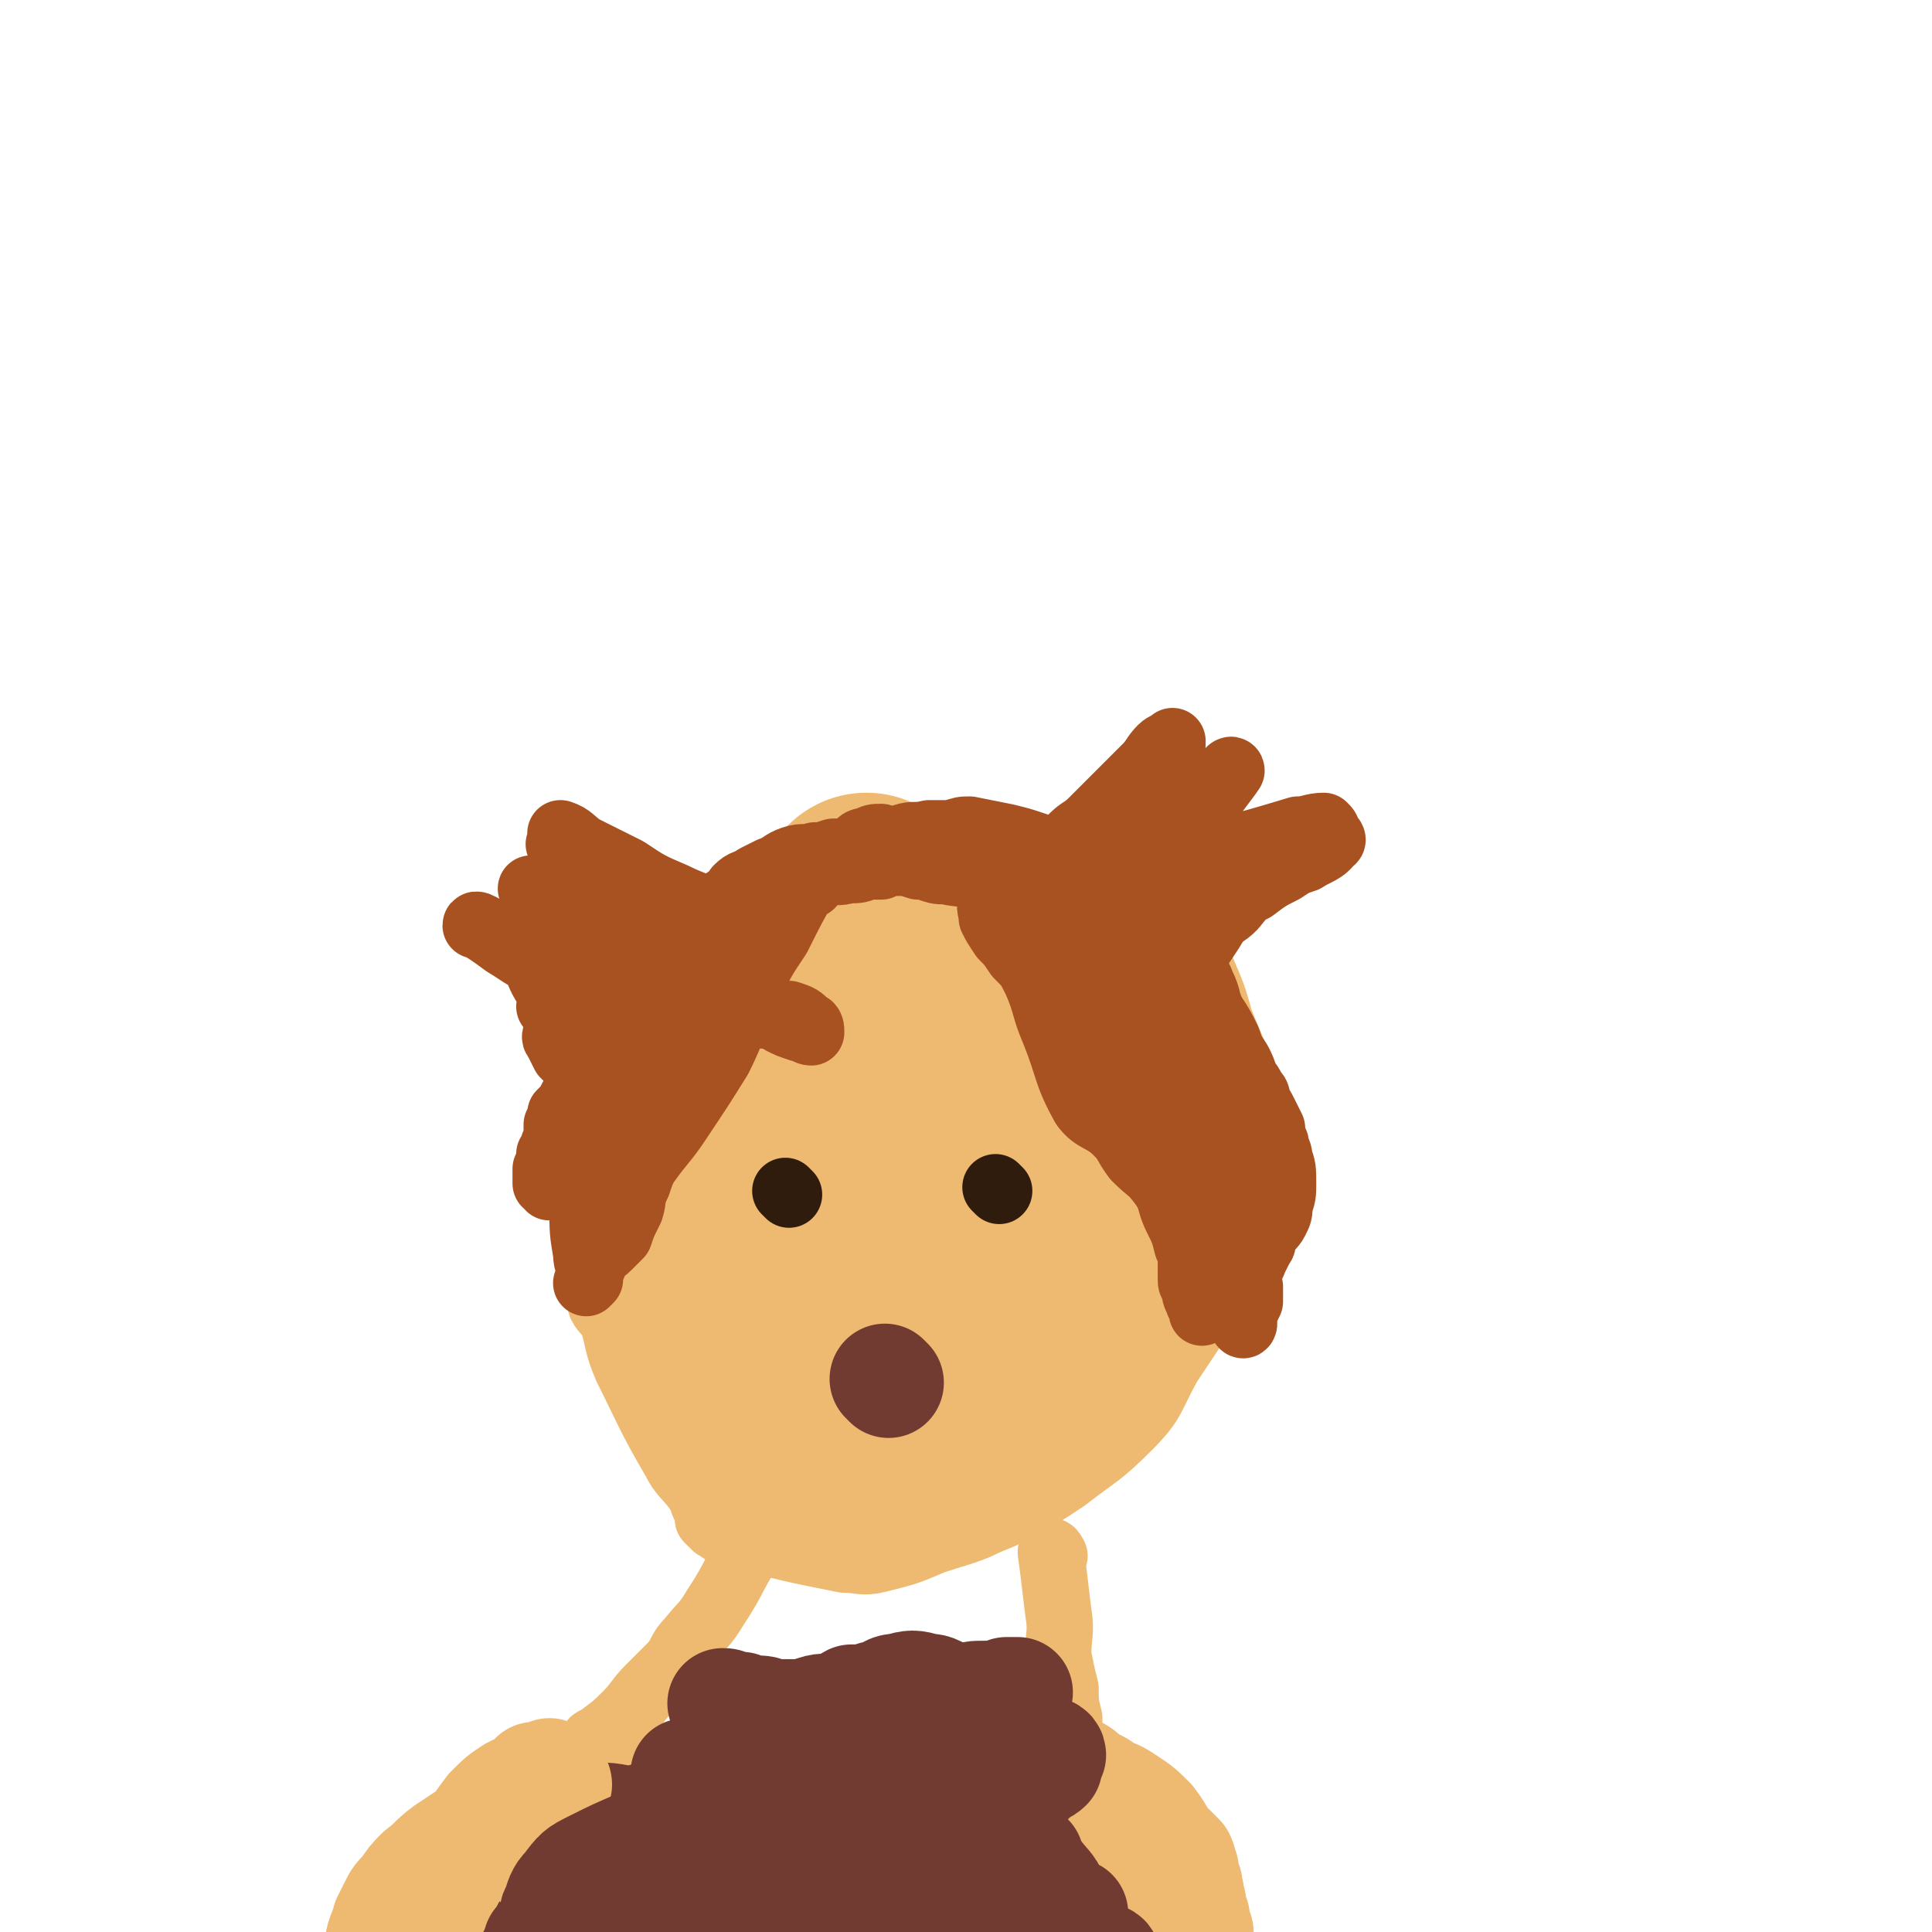 <svg viewBox='0 0 524 524' version='1.1' xmlns='http://www.w3.org/2000/svg' xmlns:xlink='http://www.w3.org/1999/xlink'><g fill='none' stroke='#EEBA71' stroke-width='18' stroke-linecap='round' stroke-linejoin='round'><path d='M193,250c0,0 -1,-1 -1,-1 -2,10 -1,11 -4,22 -4,11 -6,11 -11,22 -2,5 -2,5 -4,11 -3,7 -3,7 -6,15 -1,7 -1,7 -2,14 -2,8 -2,8 -2,16 -1,2 -1,2 0,5 1,2 2,2 3,4 2,6 1,6 4,13 6,12 6,13 13,25 2,4 3,4 6,8 2,3 1,3 3,6 0,1 0,1 0,2 1,1 1,1 2,2 2,1 2,2 5,2 15,4 15,4 30,7 4,0 5,1 9,0 8,-2 8,-2 15,-5 6,-2 7,-2 12,-4 6,-3 6,-2 12,-6 6,-3 6,-3 12,-7 9,-7 9,-6 17,-14 7,-7 6,-8 11,-17 4,-6 4,-6 8,-12 2,-4 3,-4 5,-9 2,-5 1,-5 3,-10 3,-6 3,-6 5,-13 2,-5 3,-5 4,-11 1,-3 2,-3 1,-7 0,-4 -1,-4 -2,-8 -5,-11 -5,-11 -10,-23 -2,-7 -2,-7 -5,-14 -2,-7 -2,-7 -6,-13 -3,-5 -2,-7 -7,-9 -5,-2 -6,0 -12,-1 -5,0 -5,-2 -9,-3 -7,-1 -7,-1 -14,-1 -11,-1 -11,-1 -22,0 -7,1 -7,3 -13,5 -8,1 -9,-2 -16,0 -10,3 -11,3 -19,9 -8,6 -8,7 -13,15 -3,5 0,7 -4,12 -12,12 -19,8 -30,22 -4,6 -3,8 -1,16 4,15 4,18 14,29 5,6 8,5 16,5 7,1 8,0 15,-2 11,-4 11,-5 22,-11 11,-7 10,-8 20,-16 10,-7 12,-6 21,-14 6,-6 5,-7 9,-15 4,-10 4,-10 7,-20 2,-10 2,-11 2,-20 0,-3 0,-4 -2,-5 -3,-1 -4,1 -7,2 -7,1 -7,1 -13,4 -10,7 -11,7 -19,16 -4,6 -2,7 -4,14 -3,6 -2,6 -5,12 -4,8 -6,7 -10,15 -5,9 -5,9 -9,20 -2,8 -2,9 -2,17 -1,8 -1,9 0,16 1,8 2,8 5,16 2,5 2,6 6,10 2,1 3,2 5,1 3,-2 3,-3 5,-7 4,-9 3,-9 6,-18 10,-22 11,-21 20,-43 2,-5 3,-6 2,-10 0,-2 -2,-1 -3,-2 -3,-1 -2,-2 -5,-3 -4,-1 -5,-1 -9,0 -2,0 -3,0 -5,3 -1,2 -1,2 -2,5 -1,4 -1,4 -2,8 -3,6 -4,6 -5,12 -2,7 -2,8 -2,15 0,8 1,8 3,15 1,4 1,3 3,6 1,1 1,3 1,2 1,-3 -1,-5 0,-9 0,-8 1,-8 2,-16 1,-9 2,-9 3,-17 0,-4 1,-4 0,-8 -3,-7 -3,-7 -7,-13 -2,-2 -2,-2 -5,-3 -3,-1 -3,-1 -6,-1 -6,1 -7,0 -12,3 -5,3 -6,3 -9,8 -4,6 -4,7 -6,15 -2,8 -2,8 -2,16 1,10 2,10 5,20 4,10 5,10 9,20 3,6 3,6 5,12 1,2 1,3 2,4 1,1 2,0 2,-1 1,-3 1,-4 1,-8 2,-9 3,-9 5,-18 4,-24 6,-24 8,-47 1,-13 -1,-13 -4,-26 -1,-10 -2,-10 -4,-21 -1,-6 0,-9 -3,-13 -2,-1 -4,1 -5,3 -2,2 -2,3 -2,5 -1,3 -1,3 -2,6 -1,6 -1,6 -3,13 -2,8 -3,8 -3,17 -1,10 0,11 0,21 1,13 0,13 2,25 2,16 2,16 5,33 1,7 0,7 1,14 0,1 1,2 2,2 1,0 1,-1 1,-2 1,-4 1,-4 2,-9 8,-29 10,-28 16,-58 3,-12 1,-13 1,-26 1,-13 3,-13 1,-26 -2,-9 -3,-9 -7,-19 -3,-7 -2,-9 -6,-14 -3,-3 -5,-3 -8,-2 -3,1 -3,3 -5,6 -5,9 -5,9 -9,18 -4,9 -5,9 -8,18 -2,9 0,10 -2,19 -1,10 -3,9 -5,19 -3,8 -4,8 -5,16 -1,8 0,9 2,17 1,6 2,6 5,12 1,3 2,8 3,6 2,-2 0,-8 4,-13 6,-10 9,-8 16,-17 8,-9 8,-10 14,-20 4,-7 5,-7 8,-15 3,-11 3,-12 5,-23 1,-11 1,-11 1,-21 1,-9 3,-14 1,-19 -1,-2 -4,2 -7,4 -1,0 -1,0 -2,1 -2,2 -2,2 -5,5 -7,7 -8,7 -15,14 -7,8 -8,8 -13,17 -2,4 -2,4 -2,8 -2,15 -2,15 -2,30 -1,7 -1,7 -1,14 0,6 -1,6 0,12 1,4 2,4 4,8 1,0 1,0 1,0 2,-3 2,-3 4,-7 3,-5 3,-5 5,-11 4,-9 4,-9 6,-18 2,-7 3,-7 2,-13 -1,-4 -2,-4 -4,-8 -3,-3 -2,-4 -5,-7 -3,-3 -3,-3 -6,-7 -2,-2 -2,-2 -4,-4 -1,0 -1,0 -2,0 -1,2 -1,2 -2,4 -1,2 0,2 -1,4 -1,4 -2,4 -2,7 -1,5 -1,5 -1,10 0,5 0,5 1,9 1,7 0,7 2,14 1,3 2,3 3,6 1,3 1,3 1,6 0,4 -1,4 -1,8 0,3 0,3 0,7 0,0 0,0 0,1 0,0 0,0 0,0 1,-3 1,-2 2,-5 1,-8 1,-8 2,-16 1,-9 2,-9 1,-18 0,-8 -2,-8 -3,-17 -1,-4 0,-4 -1,-8 -1,-3 -2,-3 -3,-7 0,-2 0,-2 0,-4 0,-1 -1,-1 -1,-1 0,3 0,4 0,7 -1,4 -1,4 -2,8 0,8 1,8 1,16 0,8 -1,8 0,15 0,5 -1,5 0,10 1,6 2,6 3,11 1,5 1,5 1,10 0,4 0,4 0,8 0,0 0,1 0,1 0,-1 -1,-2 0,-4 1,-4 1,-4 3,-8 3,-5 4,-5 7,-10 5,-8 5,-8 9,-17 4,-8 5,-9 6,-18 1,-2 -1,-2 -2,-5 0,-3 0,-3 -1,-6 -1,-3 -1,-3 -4,-6 -1,-2 -2,-3 -4,-2 -8,3 -10,5 -15,12 -4,6 -2,7 -4,13 -4,16 -6,16 -7,31 -1,4 1,4 4,8 1,1 1,4 2,3 1,-1 1,-3 2,-6 1,-4 2,-4 3,-8 5,-16 6,-16 10,-32 1,-4 1,-4 0,-8 -2,-6 -3,-6 -7,-12 -1,-3 -1,-3 -3,-5 -1,-1 -1,-2 -1,-2 -1,1 0,2 -1,4 -1,3 -1,3 -3,5 -3,5 -3,5 -6,10 -5,9 -6,9 -9,19 -2,5 -3,6 -2,11 1,7 3,6 5,13 5,11 5,11 9,22 3,9 3,9 6,18 1,3 0,3 1,6 1,2 1,3 2,4 2,1 3,0 4,-1 14,-12 16,-12 27,-26 6,-8 5,-9 8,-18 1,-6 0,-6 1,-12 0,-5 0,-5 0,-9 0,-1 -1,-1 0,-2 0,-1 0,-1 0,-1 '/></g>
<g fill='none' stroke='#EEBA71' stroke-width='60' stroke-linecap='round' stroke-linejoin='round'><path d='M286,273c0,0 -1,-1 -1,-1 -6,6 -6,7 -11,13 -5,6 -5,6 -9,11 -5,5 -5,5 -9,11 -3,6 -3,6 -7,12 -3,6 -3,6 -6,13 -3,6 -2,6 -4,13 -2,6 -2,6 -3,12 -2,5 -2,5 -3,11 -1,4 -1,4 -1,8 -1,3 -1,3 -1,5 -1,1 -1,1 0,2 0,1 0,1 0,1 1,0 1,0 1,-1 2,-4 2,-4 4,-8 7,-12 6,-13 14,-25 5,-7 7,-6 13,-13 8,-8 8,-8 16,-17 2,-2 2,-3 4,-5 1,-2 1,-2 2,-4 1,-1 1,-1 1,-2 1,-1 1,-1 2,-2 1,-1 1,-2 2,-2 0,-1 -1,0 -1,1 -1,3 -1,3 -3,6 -2,5 -1,5 -4,9 -4,5 -4,4 -8,8 -6,6 -6,6 -12,11 -6,4 -7,3 -12,9 -4,3 -4,3 -6,7 -3,6 -2,6 -4,12 -2,5 -2,5 -4,10 -1,3 -1,4 -3,7 -2,3 -3,2 -6,4 -2,2 -2,2 -4,4 0,1 -1,1 -1,2 0,0 -1,0 0,0 2,0 2,-1 4,-1 2,-1 2,0 3,-1 2,-1 2,-1 3,-2 2,-4 2,-4 4,-7 5,-6 4,-7 10,-12 7,-6 7,-6 15,-11 10,-5 11,-4 21,-10 1,-1 2,-1 3,-2 1,-1 0,-1 1,-2 0,-1 0,-1 1,-2 3,-3 4,-3 7,-6 3,-2 2,-2 4,-4 2,-2 2,-1 3,-3 2,-2 2,-2 3,-4 1,-2 1,-2 2,-3 2,-2 2,-2 3,-4 3,-4 3,-4 5,-7 1,-2 1,-2 1,-3 0,0 0,0 -1,-1 0,0 1,0 1,-1 0,-1 0,-1 0,-2 0,-1 0,-1 0,-3 -1,-2 -1,-2 -1,-4 -1,-2 -1,-2 -2,-5 -1,-2 -1,-2 -2,-4 -1,-3 -1,-3 -1,-7 -2,-7 -2,-7 -4,-14 0,-1 0,-2 -1,-3 -1,0 -1,0 -2,-1 -2,0 -2,-1 -3,-1 -2,1 -2,2 -3,3 -1,2 -2,2 -3,4 -1,2 -1,2 -1,5 0,7 1,7 1,13 0,3 1,3 0,5 0,2 -1,2 -1,3 -1,2 -1,2 -2,3 0,3 0,3 0,5 -1,5 -1,5 -2,10 -1,7 -1,7 -2,13 -1,7 -1,7 -2,14 0,3 1,2 1,5 0,2 0,2 -1,4 0,2 0,2 -1,3 -1,2 -1,2 -2,4 -1,1 -1,2 -2,3 -1,2 -1,2 -2,3 -2,2 -2,2 -3,4 -2,2 -2,2 -5,4 -2,3 -2,3 -5,5 -4,4 -4,4 -9,8 -2,2 -2,2 -4,3 -2,2 -2,2 -4,4 -1,2 -1,2 -3,4 -1,0 -1,1 -2,1 0,0 0,-1 1,-1 '/><path d='M236,246c0,0 -1,-1 -1,-1 '/></g>
<g fill='none' stroke='#EEBA71' stroke-width='18' stroke-linecap='round' stroke-linejoin='round'><path d='M206,419c0,0 -1,-2 -1,-1 -6,8 -5,9 -11,18 -3,5 -3,4 -7,9 -3,3 -2,4 -5,7 -3,3 -3,3 -6,6 -3,3 -3,4 -6,7 -3,3 -3,3 -7,6 -1,1 -3,1 -2,2 0,0 2,-1 4,-1 '/><path d='M286,422c0,0 -1,-2 -1,-1 1,7 1,8 2,16 1,6 0,6 0,12 1,5 1,5 2,9 0,4 0,4 1,8 0,4 0,4 0,7 1,3 1,3 1,6 '/></g>
<g fill='none' stroke='#723B31' stroke-width='18' stroke-linecap='round' stroke-linejoin='round'><path d='M178,487c0,0 0,-1 -1,-1 -8,3 -8,3 -17,7 -4,3 -4,3 -9,6 -5,3 -5,3 -10,7 -5,5 -5,5 -10,10 -5,4 -5,4 -9,9 -3,3 -3,3 -6,6 -2,2 -1,2 -3,4 -1,1 -1,1 -2,3 -1,1 -2,1 -2,3 -1,1 -1,1 -2,3 0,2 0,2 -1,4 0,2 -1,2 -1,4 0,1 0,1 1,2 0,1 1,1 1,2 0,0 0,0 0,1 0,0 0,0 0,0 '/><path d='M286,486c0,0 -2,-1 -1,-1 8,2 9,2 18,5 3,1 3,0 6,2 4,2 4,2 8,5 2,2 2,2 3,4 2,3 2,3 3,7 1,4 1,3 2,8 1,3 0,3 1,7 0,3 1,3 2,6 0,2 0,2 1,3 1,2 1,1 2,3 0,1 0,1 1,2 0,0 0,0 0,1 0,0 0,0 0,1 '/><path d='M163,488c0,0 -1,-1 -1,-1 6,0 7,1 14,2 7,1 7,1 14,2 7,1 7,2 14,4 6,1 6,1 13,3 4,1 5,1 9,1 2,0 2,0 4,-1 2,-1 2,-1 3,-2 2,-1 1,-2 3,-3 3,-1 3,-1 6,-2 4,-2 4,-2 9,-3 5,-1 5,-1 10,-1 4,0 4,0 8,2 3,1 2,2 5,3 3,0 4,-1 7,-2 1,-1 0,-1 1,-2 0,0 1,0 1,-1 1,-2 0,-2 1,-4 '/></g>
<g fill='none' stroke='#A95221' stroke-width='18' stroke-linecap='round' stroke-linejoin='round'><path d='M193,248c0,0 0,-1 -1,-1 -4,-2 -5,-2 -9,-4 -7,-3 -7,-3 -13,-7 -6,-3 -6,-3 -12,-6 -3,-2 -3,-3 -6,-4 0,0 0,1 0,2 0,1 -1,1 0,1 2,4 2,5 5,8 6,4 6,4 12,8 9,8 9,8 18,17 1,1 1,1 2,2 1,1 1,0 2,1 0,0 1,0 1,0 -1,-1 -2,-1 -3,-3 -1,-1 -1,-1 -3,-3 -2,-2 -2,-2 -5,-3 -6,-3 -6,-5 -13,-6 -5,0 -6,1 -12,3 -2,1 -1,2 -3,3 -1,1 -2,1 -2,3 -1,1 0,1 0,3 1,1 1,1 2,3 2,3 2,3 4,5 4,4 4,4 9,8 4,3 4,2 9,5 2,1 2,1 5,2 2,1 4,2 5,2 0,0 -2,-1 -4,-2 -2,-1 -2,-1 -4,-2 -4,-1 -4,-1 -7,-3 -4,-1 -4,-1 -8,-2 -3,-1 -3,-1 -6,-2 -2,-1 -2,-1 -4,-2 -1,-1 -2,-1 -3,-1 0,0 2,1 2,2 0,2 0,2 0,4 0,2 -1,2 0,3 1,2 1,2 2,4 3,3 3,3 7,4 4,2 4,2 9,3 5,1 5,1 9,1 4,0 6,-1 8,-2 0,0 -2,0 -4,-1 -2,0 -2,-1 -4,-2 -4,-2 -4,-2 -8,-5 -10,-7 -11,-6 -20,-14 -5,-6 -3,-7 -8,-13 -2,-2 -3,-1 -5,-2 -4,-2 -8,-5 -8,-4 1,0 4,2 8,5 5,3 4,3 9,5 3,1 4,0 7,1 10,3 10,3 20,7 6,2 6,3 12,5 1,0 1,0 2,0 3,0 3,0 6,1 5,0 5,0 11,0 5,1 5,0 10,0 3,1 3,1 5,3 1,0 1,1 1,2 0,0 0,0 0,0 -1,0 -2,-1 -3,-1 -3,-1 -3,-1 -5,-2 -3,-2 -3,-2 -6,-3 -3,-1 -3,-1 -6,-2 -2,-2 -2,-3 -5,-5 -3,-3 -3,-3 -7,-5 -7,-4 -7,-4 -14,-6 -5,-2 -5,-1 -11,-3 -3,-2 -3,-2 -7,-4 -2,-1 -2,-1 -5,-3 -2,-1 -1,-1 -3,-3 -1,0 -1,0 -2,-1 -1,0 -1,0 -1,0 0,-1 0,-1 -1,-1 '/><path d='M220,240c0,0 -1,-1 -1,-1 -4,7 -4,7 -8,15 -4,6 -4,6 -7,12 -5,10 -4,11 -9,21 -5,8 -5,8 -11,17 -4,6 -4,5 -9,12 -1,2 -1,2 -2,5 -2,4 -1,4 -2,7 -2,4 -2,4 -3,7 -2,2 -2,2 -3,3 -2,2 -2,1 -3,3 -1,1 -1,1 -1,2 -1,2 -1,2 -1,4 0,0 -1,1 -1,1 0,0 1,-1 1,-3 0,-2 -1,-2 -1,-5 -1,-6 -1,-6 -1,-13 1,-7 2,-7 4,-13 1,-2 1,-2 2,-4 1,-2 1,-2 1,-5 1,-2 1,-2 2,-4 1,-5 1,-5 3,-9 6,-16 4,-16 12,-30 4,-9 6,-8 12,-15 1,-2 2,-1 3,-3 2,-1 2,-1 3,-3 2,-2 2,-1 5,-3 2,-1 2,-1 4,-2 3,-1 3,-2 6,-3 3,-1 3,0 6,-1 2,0 2,0 5,-1 3,0 3,0 6,-1 1,-1 1,-2 3,-2 2,-1 2,-1 4,-1 3,1 3,1 5,2 3,1 3,1 6,2 3,1 3,1 6,1 4,2 4,2 9,3 4,1 4,1 8,2 2,1 2,1 5,2 2,1 2,1 4,2 1,0 1,0 3,0 2,0 2,0 4,1 1,1 1,1 3,2 2,1 2,1 5,2 3,2 3,2 6,5 6,4 6,4 11,9 2,1 2,2 3,5 1,2 1,2 3,4 1,2 2,1 2,3 1,3 0,3 1,7 0,1 0,1 0,2 1,1 1,1 1,3 1,2 1,2 2,4 0,2 1,2 2,4 0,1 0,1 0,3 0,2 1,1 1,3 0,2 0,2 0,3 0,1 0,1 0,2 -1,1 -1,0 -1,1 -1,2 -1,2 -1,3 -1,2 -1,2 -1,4 0,3 0,3 -1,5 0,2 -1,2 -1,4 0,3 0,3 0,5 0,2 0,2 0,4 0,2 0,2 0,4 0,2 1,2 0,4 0,1 0,1 -1,2 0,0 0,0 0,0 0,2 0,2 0,5 0,1 0,1 0,3 0,1 0,1 1,2 0,2 0,2 1,4 0,1 1,1 1,2 0,0 0,0 0,1 0,0 0,0 0,0 0,0 0,0 1,-1 0,-2 0,-2 0,-4 0,-6 0,-6 1,-12 0,-4 0,-4 0,-7 1,-4 1,-4 2,-8 0,-3 0,-4 0,-7 0,-4 0,-4 -1,-7 -1,-7 -1,-7 -2,-13 -1,-11 -1,-11 -2,-21 -1,-9 -1,-9 -3,-17 -1,-6 -2,-6 -4,-12 0,-4 1,-4 -1,-8 0,-1 -1,-1 -2,-2 -1,-2 -1,-3 -1,-5 -1,-2 -1,-3 -2,-4 -1,-2 -2,-1 -3,-2 -1,-1 0,-2 -1,-3 -1,-1 -2,-2 -2,-2 0,0 0,1 0,2 0,2 0,2 1,4 3,8 4,8 7,16 3,7 4,7 6,14 3,10 2,10 4,20 2,7 2,7 2,14 1,5 0,5 1,9 0,3 1,3 1,5 1,3 0,3 1,5 1,5 1,5 3,9 1,5 2,5 3,10 1,3 0,3 1,5 0,2 0,2 1,4 1,1 1,1 1,2 0,0 0,0 0,0 0,-1 -1,-1 -1,-3 -1,-2 -1,-2 -2,-4 -2,-3 -2,-3 -3,-6 -1,-3 -1,-3 -2,-5 -2,-3 -2,-3 -3,-5 -4,-6 -4,-6 -7,-11 -6,-9 -7,-8 -12,-17 -4,-8 -3,-8 -7,-16 -3,-6 -2,-6 -6,-12 -4,-6 -4,-6 -9,-12 -2,-3 -2,-3 -4,-6 -1,-1 -1,-2 -3,-3 -2,-1 -2,-1 -4,-1 0,0 0,1 0,1 -1,0 -1,-1 -2,0 -2,1 -3,2 -4,4 -1,2 0,3 0,5 1,2 1,2 3,5 2,2 2,2 4,5 3,3 3,3 5,7 3,7 2,7 5,14 4,10 3,11 8,20 3,4 5,3 9,7 3,3 2,3 5,7 4,4 4,3 7,7 3,4 2,5 4,9 2,4 2,4 3,8 2,4 2,4 3,8 0,2 0,2 1,4 0,1 0,1 0,1 0,1 0,2 0,2 0,0 0,-1 0,-1 0,-2 0,-2 0,-4 -1,-3 -1,-3 -2,-6 -1,-5 -1,-6 -2,-11 -2,-5 -3,-5 -5,-11 -6,-13 -6,-13 -11,-26 -2,-5 -2,-5 -4,-10 -1,-4 0,-4 -2,-7 -1,-5 -1,-5 -3,-9 -1,-3 -1,-3 -2,-5 0,-2 0,-2 0,-4 1,-1 1,-1 1,-1 1,0 1,1 2,2 1,3 1,3 2,5 2,4 2,5 4,9 2,4 2,4 4,8 3,4 3,4 5,8 3,4 4,3 6,7 4,9 3,9 5,18 3,8 2,8 4,17 2,6 1,6 3,12 1,3 1,3 3,7 1,2 1,2 2,4 1,1 0,1 1,2 0,1 0,0 0,1 1,1 0,2 0,1 1,0 0,-1 0,-2 1,-2 1,-2 2,-4 0,-2 0,-2 0,-4 -1,-5 -1,-5 -2,-10 -1,-5 -1,-5 -2,-10 -1,-8 -1,-8 -3,-16 -1,-4 -1,-4 -3,-9 -2,-5 -2,-5 -4,-11 -2,-6 -1,-6 -3,-12 -3,-11 -2,-11 -6,-22 -2,-5 -2,-5 -5,-11 -1,-1 -2,-1 -3,-2 -1,-1 -1,-1 -2,-2 -2,-1 -1,-1 -3,-2 -1,-1 -1,-1 -2,-1 -2,-1 -2,-1 -3,-2 -2,0 -2,0 -3,-1 -2,-2 -2,-2 -4,-4 -3,-1 -3,-2 -5,-3 -3,-1 -3,-1 -6,-2 -3,-1 -3,-1 -7,-2 -5,-1 -5,-1 -10,-2 -2,0 -2,0 -5,1 -3,0 -3,0 -6,0 -4,1 -4,0 -7,1 -3,1 -3,1 -6,2 0,0 0,1 0,1 1,1 1,0 2,1 1,0 1,0 2,1 3,1 2,1 5,2 4,1 3,1 7,2 5,1 5,1 10,1 7,1 7,1 14,2 3,1 3,1 6,1 2,0 2,0 4,-1 2,0 2,0 3,1 3,0 3,0 6,1 6,3 7,3 13,7 4,2 3,2 6,5 2,2 2,2 4,4 1,2 1,2 2,4 1,3 2,3 3,6 2,4 1,4 3,8 2,3 2,3 4,7 1,3 1,3 3,6 1,2 1,2 2,5 1,1 1,1 2,3 1,1 1,1 1,3 1,1 1,1 2,3 1,2 1,2 2,4 0,2 0,2 1,4 0,2 1,2 1,4 1,3 1,3 1,7 0,3 0,3 -1,6 0,2 0,2 -1,4 -1,2 -2,2 -3,4 -1,2 0,2 -1,3 -1,2 -1,2 -2,4 0,0 0,1 -1,1 0,0 1,0 0,-1 0,0 0,0 -1,0 -1,-2 -1,-2 -1,-3 -1,-2 -1,-2 -2,-4 -1,-3 -1,-3 -2,-5 0,-2 0,-2 -1,-3 0,-2 0,-2 -1,-4 0,-1 0,-1 0,-2 0,-2 0,-2 0,-4 0,0 0,0 0,-1 0,-1 0,-1 0,-1 0,-1 0,-1 0,-2 0,-1 0,-1 -1,-1 0,-2 0,-2 0,-4 -1,-2 -1,-2 -2,-4 -1,-2 -1,-2 -2,-4 -1,-3 -1,-3 -1,-6 -1,-4 -2,-4 -2,-8 -2,-8 -2,-8 -4,-17 -1,-5 -1,-5 -2,-10 -1,-2 -1,-2 -2,-4 -1,-2 0,-2 -1,-4 -1,-2 -1,-2 -2,-4 0,-1 0,-1 0,-1 -1,-1 -1,-1 -2,-1 0,0 0,0 -1,-1 -1,0 -1,0 -2,-1 -3,-1 -3,-1 -5,-2 -2,-1 -2,-1 -3,-2 -2,-1 -2,-1 -3,-2 -2,-1 -2,-1 -4,-1 -1,-1 -1,-1 -3,-1 -1,-1 -1,-1 -3,-1 -2,-1 -2,-2 -5,-2 -3,0 -3,0 -7,0 -3,1 -3,1 -7,2 -5,1 -5,2 -9,2 -5,1 -5,-1 -9,-1 -3,-1 -3,-1 -6,-1 -2,0 -2,0 -4,1 -2,0 -2,0 -4,0 -2,1 -2,1 -5,1 -3,1 -3,0 -7,1 -5,1 -5,1 -9,3 -4,1 -4,1 -8,3 -3,3 -3,3 -6,6 -2,2 -2,2 -4,4 -1,2 0,2 -1,4 -1,1 -1,1 -1,3 -1,1 -1,1 -2,3 -1,2 -1,2 -3,3 -2,2 -2,2 -5,4 -2,2 -2,2 -5,4 -3,2 -3,2 -6,4 -2,2 -2,2 -4,4 -4,5 -4,5 -8,9 -1,2 -1,2 -3,3 -1,2 -1,2 -3,4 -1,2 -1,2 -3,4 0,1 0,1 -1,3 0,1 0,1 0,2 0,1 0,1 0,2 0,1 -1,1 -1,2 0,1 0,1 -1,2 0,2 0,2 -1,4 0,1 0,1 0,2 0,1 0,1 0,2 0,0 1,0 1,1 '/><path d='M315,241c0,0 -1,0 -1,-1 2,-4 3,-4 6,-9 4,-6 3,-6 7,-12 3,-5 5,-7 7,-10 0,-1 -2,2 -3,3 -1,0 -1,0 -2,1 -3,1 -3,2 -5,3 -4,2 -4,2 -9,4 -4,1 -4,1 -9,3 -4,1 -4,1 -7,2 -2,0 -2,0 -5,1 -1,1 -1,1 -3,2 0,0 0,0 0,-1 2,-2 3,-2 5,-4 8,-8 8,-8 15,-15 2,-2 2,-3 4,-5 1,-1 2,-1 3,-2 0,0 0,0 0,0 0,2 0,2 -1,3 -5,8 -5,8 -10,16 -2,2 -3,2 -5,4 0,1 -1,2 0,3 1,0 2,0 5,-1 4,-1 4,-2 9,-4 2,-1 2,-1 3,-2 1,-1 1,-2 1,-1 1,1 1,2 0,4 0,2 0,2 -1,4 0,3 -1,3 -1,5 -1,2 -1,2 -1,3 0,1 1,0 2,0 1,0 1,1 3,1 2,-1 2,-1 3,-2 3,-1 3,-2 6,-3 11,-3 11,-3 21,-6 3,0 4,-1 7,-1 1,1 1,1 1,2 1,1 2,2 1,2 -2,3 -4,3 -7,5 -3,1 -3,1 -6,3 -4,2 -4,2 -8,5 -4,2 -4,2 -7,5 -3,3 -3,4 -5,7 -2,3 -2,3 -4,6 -2,3 -2,3 -5,5 -2,2 -2,2 -3,3 -2,2 -2,2 -3,3 -1,1 -1,1 -1,1 0,0 0,0 0,0 1,0 1,0 1,-1 2,-2 2,-2 4,-4 2,-4 2,-4 4,-8 3,-3 2,-4 5,-7 1,-2 1,-2 4,-4 2,-2 2,-2 4,-4 2,-1 2,-1 4,-2 1,-1 1,-1 3,-2 1,0 2,-1 2,-1 0,0 -1,1 -2,1 -2,2 -2,2 -4,4 -2,2 -2,3 -5,5 -4,2 -4,2 -7,4 -4,2 -4,2 -8,4 -2,2 -4,3 -4,3 0,0 2,-2 5,-3 '/></g>
<g fill='none' stroke='#301C0C' stroke-width='18' stroke-linecap='round' stroke-linejoin='round'><path d='M214,324c0,0 -1,-1 -1,-1 '/><path d='M271,323c0,0 -1,-1 -1,-1 '/></g>
<g fill='none' stroke='#723B31' stroke-width='30' stroke-linecap='round' stroke-linejoin='round'><path d='M241,375c0,0 -1,-1 -1,-1 '/></g>
<g fill='none' stroke='#EEBA71' stroke-width='30' stroke-linecap='round' stroke-linejoin='round'><path d='M151,484c0,0 0,-1 -1,-1 -5,2 -5,3 -10,7 -10,6 -10,6 -19,12 -4,3 -3,3 -7,6 -2,2 -2,2 -4,5 -2,2 -2,2 -3,4 -1,2 -1,2 -2,4 -1,4 -2,4 -2,8 0,2 2,2 3,5 0,0 0,1 1,1 0,0 0,-1 1,-2 2,-1 2,-2 3,-4 3,-4 3,-4 5,-9 3,-5 3,-5 6,-11 3,-5 3,-5 6,-10 2,-4 2,-4 5,-8 3,-3 3,-3 6,-5 2,-1 2,-1 5,-2 0,-1 0,-1 1,-2 1,0 1,0 2,0 0,0 0,0 1,0 1,-1 1,-1 1,-1 0,0 0,0 0,0 1,1 1,0 1,1 0,1 0,1 0,1 0,2 0,2 -1,3 0,1 0,1 -1,2 0,2 -1,2 -1,3 -1,2 -1,2 -1,4 0,1 0,1 0,3 0,4 0,4 1,8 '/><path d='M271,489c0,0 -2,-1 -1,-1 7,1 9,2 17,4 5,2 5,2 10,4 8,3 8,3 15,7 4,2 5,2 8,5 2,2 1,2 2,4 1,2 0,2 0,4 1,2 1,2 2,4 0,2 0,2 1,4 0,3 0,3 0,5 0,1 0,1 0,2 0,1 0,1 0,2 0,0 0,0 0,1 -1,0 0,0 -1,1 0,0 0,0 0,0 0,-3 0,-3 -1,-6 -1,-7 -1,-7 -2,-13 -2,-6 -2,-6 -4,-13 -2,-4 -2,-5 -5,-9 -3,-3 -3,-3 -6,-5 -3,-2 -3,-2 -6,-3 -2,-2 -3,-2 -5,-3 -2,-2 -2,-2 -4,-3 -4,-2 -4,-3 -8,-4 -1,0 -1,1 -2,2 -1,0 -1,0 -2,1 0,0 0,0 0,0 0,0 0,1 1,1 4,3 4,3 8,5 3,2 3,1 6,3 4,1 4,1 8,2 4,2 4,3 8,5 3,2 3,2 6,5 2,2 2,2 4,4 1,2 0,2 1,3 0,2 0,2 1,4 0,1 0,1 0,3 0,1 0,1 0,1 1,1 1,1 1,1 '/></g>
<g fill='none' stroke='#723B31' stroke-width='30' stroke-linecap='round' stroke-linejoin='round'><path d='M187,482c0,0 -1,-1 -1,-1 8,1 9,2 19,4 8,1 8,2 16,3 3,1 3,1 6,0 2,0 2,0 4,-1 3,0 3,-1 6,-1 8,0 8,0 16,0 5,0 5,1 10,1 3,0 4,0 7,-1 3,0 3,-1 6,-2 4,-2 3,-2 7,-5 0,0 0,0 1,0 0,0 0,0 0,0 -1,1 -2,1 -3,2 -1,1 -1,1 -3,2 -5,2 -5,2 -10,3 -3,0 -3,0 -7,0 -4,-1 -4,-1 -8,-1 -3,1 -3,2 -6,3 -3,1 -3,1 -7,2 0,0 -1,0 -1,0 -2,-1 -2,-1 -3,-2 -3,-1 -2,-1 -5,-2 -3,-2 -3,-2 -7,-3 -4,0 -4,0 -8,0 -3,0 -4,1 -7,1 -2,0 -2,-1 -4,-2 -2,-1 -1,-2 -3,-2 -1,-1 -2,-1 -3,-1 -1,-1 -1,-1 -2,-1 0,0 0,-1 0,0 -1,0 -1,0 -1,1 1,0 1,0 2,1 2,1 2,1 4,2 3,2 3,2 6,3 4,1 4,1 7,0 4,0 4,-1 8,-2 7,-2 7,-3 14,-4 11,-1 11,1 22,0 10,0 10,-2 20,-4 2,0 1,1 3,1 1,0 1,1 2,1 0,0 1,-1 1,-1 0,-1 -1,-1 -2,-1 -2,0 -2,0 -5,0 -5,-1 -5,0 -9,0 -5,0 -5,1 -10,1 -5,-1 -5,-1 -10,-2 -2,-1 -2,-1 -5,-1 -2,0 -2,1 -4,2 -3,1 -3,2 -6,3 -4,1 -4,1 -7,0 -5,0 -5,0 -9,-1 -4,-1 -4,-1 -8,-2 -3,-1 -3,-1 -6,-2 -1,-1 -1,0 -2,-1 -1,-1 -1,-1 -2,-1 0,-1 0,-1 0,-1 0,-1 0,-1 -1,-1 0,0 0,0 0,0 0,-1 0,-1 1,-1 1,0 1,0 2,0 1,0 1,0 2,1 3,0 2,1 5,1 2,0 2,0 5,0 4,-1 5,-1 9,-2 3,-1 3,-1 6,-2 2,-1 2,-1 4,-2 2,0 2,0 4,0 2,0 2,0 4,0 2,0 2,0 4,0 4,0 4,0 7,0 3,-1 3,-1 6,-2 2,0 2,-1 4,-1 2,-1 2,-1 5,-1 2,0 2,0 4,0 2,0 2,0 3,0 1,-1 1,-1 2,-1 0,0 0,0 -1,0 -1,0 -1,0 -2,0 -2,1 -2,1 -4,2 -2,1 -2,1 -4,2 -2,2 -2,2 -4,3 -3,0 -3,0 -5,0 -3,0 -3,0 -5,0 -2,0 -2,0 -5,-1 -1,0 -1,0 -3,-1 0,0 0,0 -1,0 0,0 0,0 -1,0 -1,0 -1,0 -3,0 -2,0 -2,1 -4,1 -3,1 -3,1 -7,1 -5,0 -5,0 -10,-1 -4,0 -4,0 -8,0 -2,-1 -2,-1 -4,-1 -2,0 -2,0 -4,-1 -2,0 -2,0 -3,0 -1,0 -1,-1 -2,-1 0,0 0,0 0,0 1,0 1,0 2,1 2,1 2,1 4,2 2,1 1,2 4,3 1,0 2,0 3,0 3,-1 3,-2 6,-2 3,-1 3,-1 6,-2 3,-1 3,0 6,-1 2,0 2,-1 4,-2 1,0 1,0 2,0 1,0 1,0 2,0 2,-1 2,-1 4,-1 2,-1 2,-2 5,-2 3,-1 4,-1 7,0 3,0 3,1 6,2 1,1 2,1 3,1 0,0 0,0 0,0 0,1 0,1 -1,1 -2,1 -2,1 -3,2 -2,1 -2,1 -4,2 -2,1 -2,1 -4,2 -1,1 -1,1 -3,1 -3,2 -4,1 -7,4 -2,1 -2,2 -4,4 -4,2 -4,3 -7,5 -10,6 -12,5 -21,12 -4,4 -4,5 -7,9 -2,5 -1,5 -4,10 -3,6 -2,8 -8,12 -3,3 -4,1 -9,3 -5,2 -5,3 -10,4 -5,2 -5,2 -10,3 -2,0 -2,0 -4,0 -1,0 -1,1 -2,1 0,0 -1,0 -1,0 1,0 1,0 2,-1 2,-1 2,-1 4,-2 8,-5 8,-5 16,-11 7,-6 7,-6 12,-14 5,-7 3,-7 7,-15 0,-1 1,-1 1,-2 0,0 0,0 0,0 -1,0 -1,0 -2,0 -2,1 -2,1 -4,2 -3,1 -2,1 -5,3 -4,2 -4,2 -8,4 -7,3 -7,3 -13,6 -4,2 -4,2 -7,6 -2,2 -2,3 -3,6 -1,1 0,1 -1,3 0,1 0,1 -1,2 -1,2 -2,4 -3,4 0,0 1,-1 2,-2 3,-3 3,-3 6,-6 7,-5 8,-4 16,-9 6,-4 7,-3 13,-8 3,-2 3,-2 5,-5 2,-2 2,-2 4,-5 1,-1 1,-1 2,-3 1,-1 0,-1 1,-1 1,-1 1,0 2,0 0,0 0,1 0,1 0,2 0,2 1,3 0,2 0,2 0,3 0,2 -1,2 -1,4 0,1 0,1 -1,2 0,1 0,1 0,2 0,3 -1,4 1,7 1,2 1,2 4,2 5,1 5,1 11,0 8,-2 9,-1 15,-4 4,-2 3,-4 6,-7 2,-4 2,-5 5,-9 1,-1 2,0 4,-1 3,-1 3,-1 5,-3 2,0 3,-1 4,-1 2,0 1,1 2,2 1,1 1,1 1,1 0,1 0,1 -1,2 0,2 0,3 1,5 0,2 0,2 1,4 1,4 0,4 1,7 1,4 1,4 2,9 1,4 1,5 3,9 3,4 3,4 7,7 3,2 3,2 6,2 2,-1 2,-1 4,-2 2,-1 1,-2 3,-3 1,-1 1,-1 2,-2 0,-1 -1,-1 -1,-1 0,-2 0,-2 0,-4 -1,-1 -1,-1 -2,-2 -2,-2 -2,-2 -4,-3 -3,-2 -3,-3 -7,-3 -5,-2 -6,-1 -11,-1 -1,0 -2,0 -2,1 1,0 2,0 3,1 1,0 1,1 2,1 2,3 2,3 4,5 4,2 4,2 7,4 4,2 4,2 7,3 3,1 3,1 5,2 1,0 1,1 2,1 1,1 0,1 1,2 1,0 2,0 2,0 -1,-2 -2,-2 -4,-3 -4,-2 -5,-2 -9,-2 -14,-2 -14,-2 -29,-3 -3,0 -3,0 -7,2 -7,2 -7,3 -14,6 -4,1 -5,1 -9,2 0,0 -2,0 -1,-1 1,0 2,0 5,-1 3,-1 3,-1 6,-1 3,0 3,0 6,0 5,-1 5,0 11,-1 9,-1 9,-1 18,-2 8,-1 8,-1 16,-2 3,0 3,0 5,0 2,1 1,1 3,2 2,0 2,0 3,0 2,1 2,1 3,1 2,1 2,1 4,1 2,0 2,0 3,0 1,0 1,0 1,0 0,-1 -1,-1 -2,-1 -1,-1 -2,-1 -3,-2 -2,-1 -3,-1 -4,-3 -1,-1 -1,-1 -1,-3 -2,-4 -1,-4 -4,-8 -2,-4 -2,-3 -5,-7 -1,-1 -1,-1 -2,-3 0,0 -1,-1 0,-1 0,1 0,2 1,3 0,1 0,1 1,2 1,2 1,2 2,3 2,3 2,3 4,5 1,1 1,0 2,1 1,1 1,1 2,1 '/></g>
</svg>